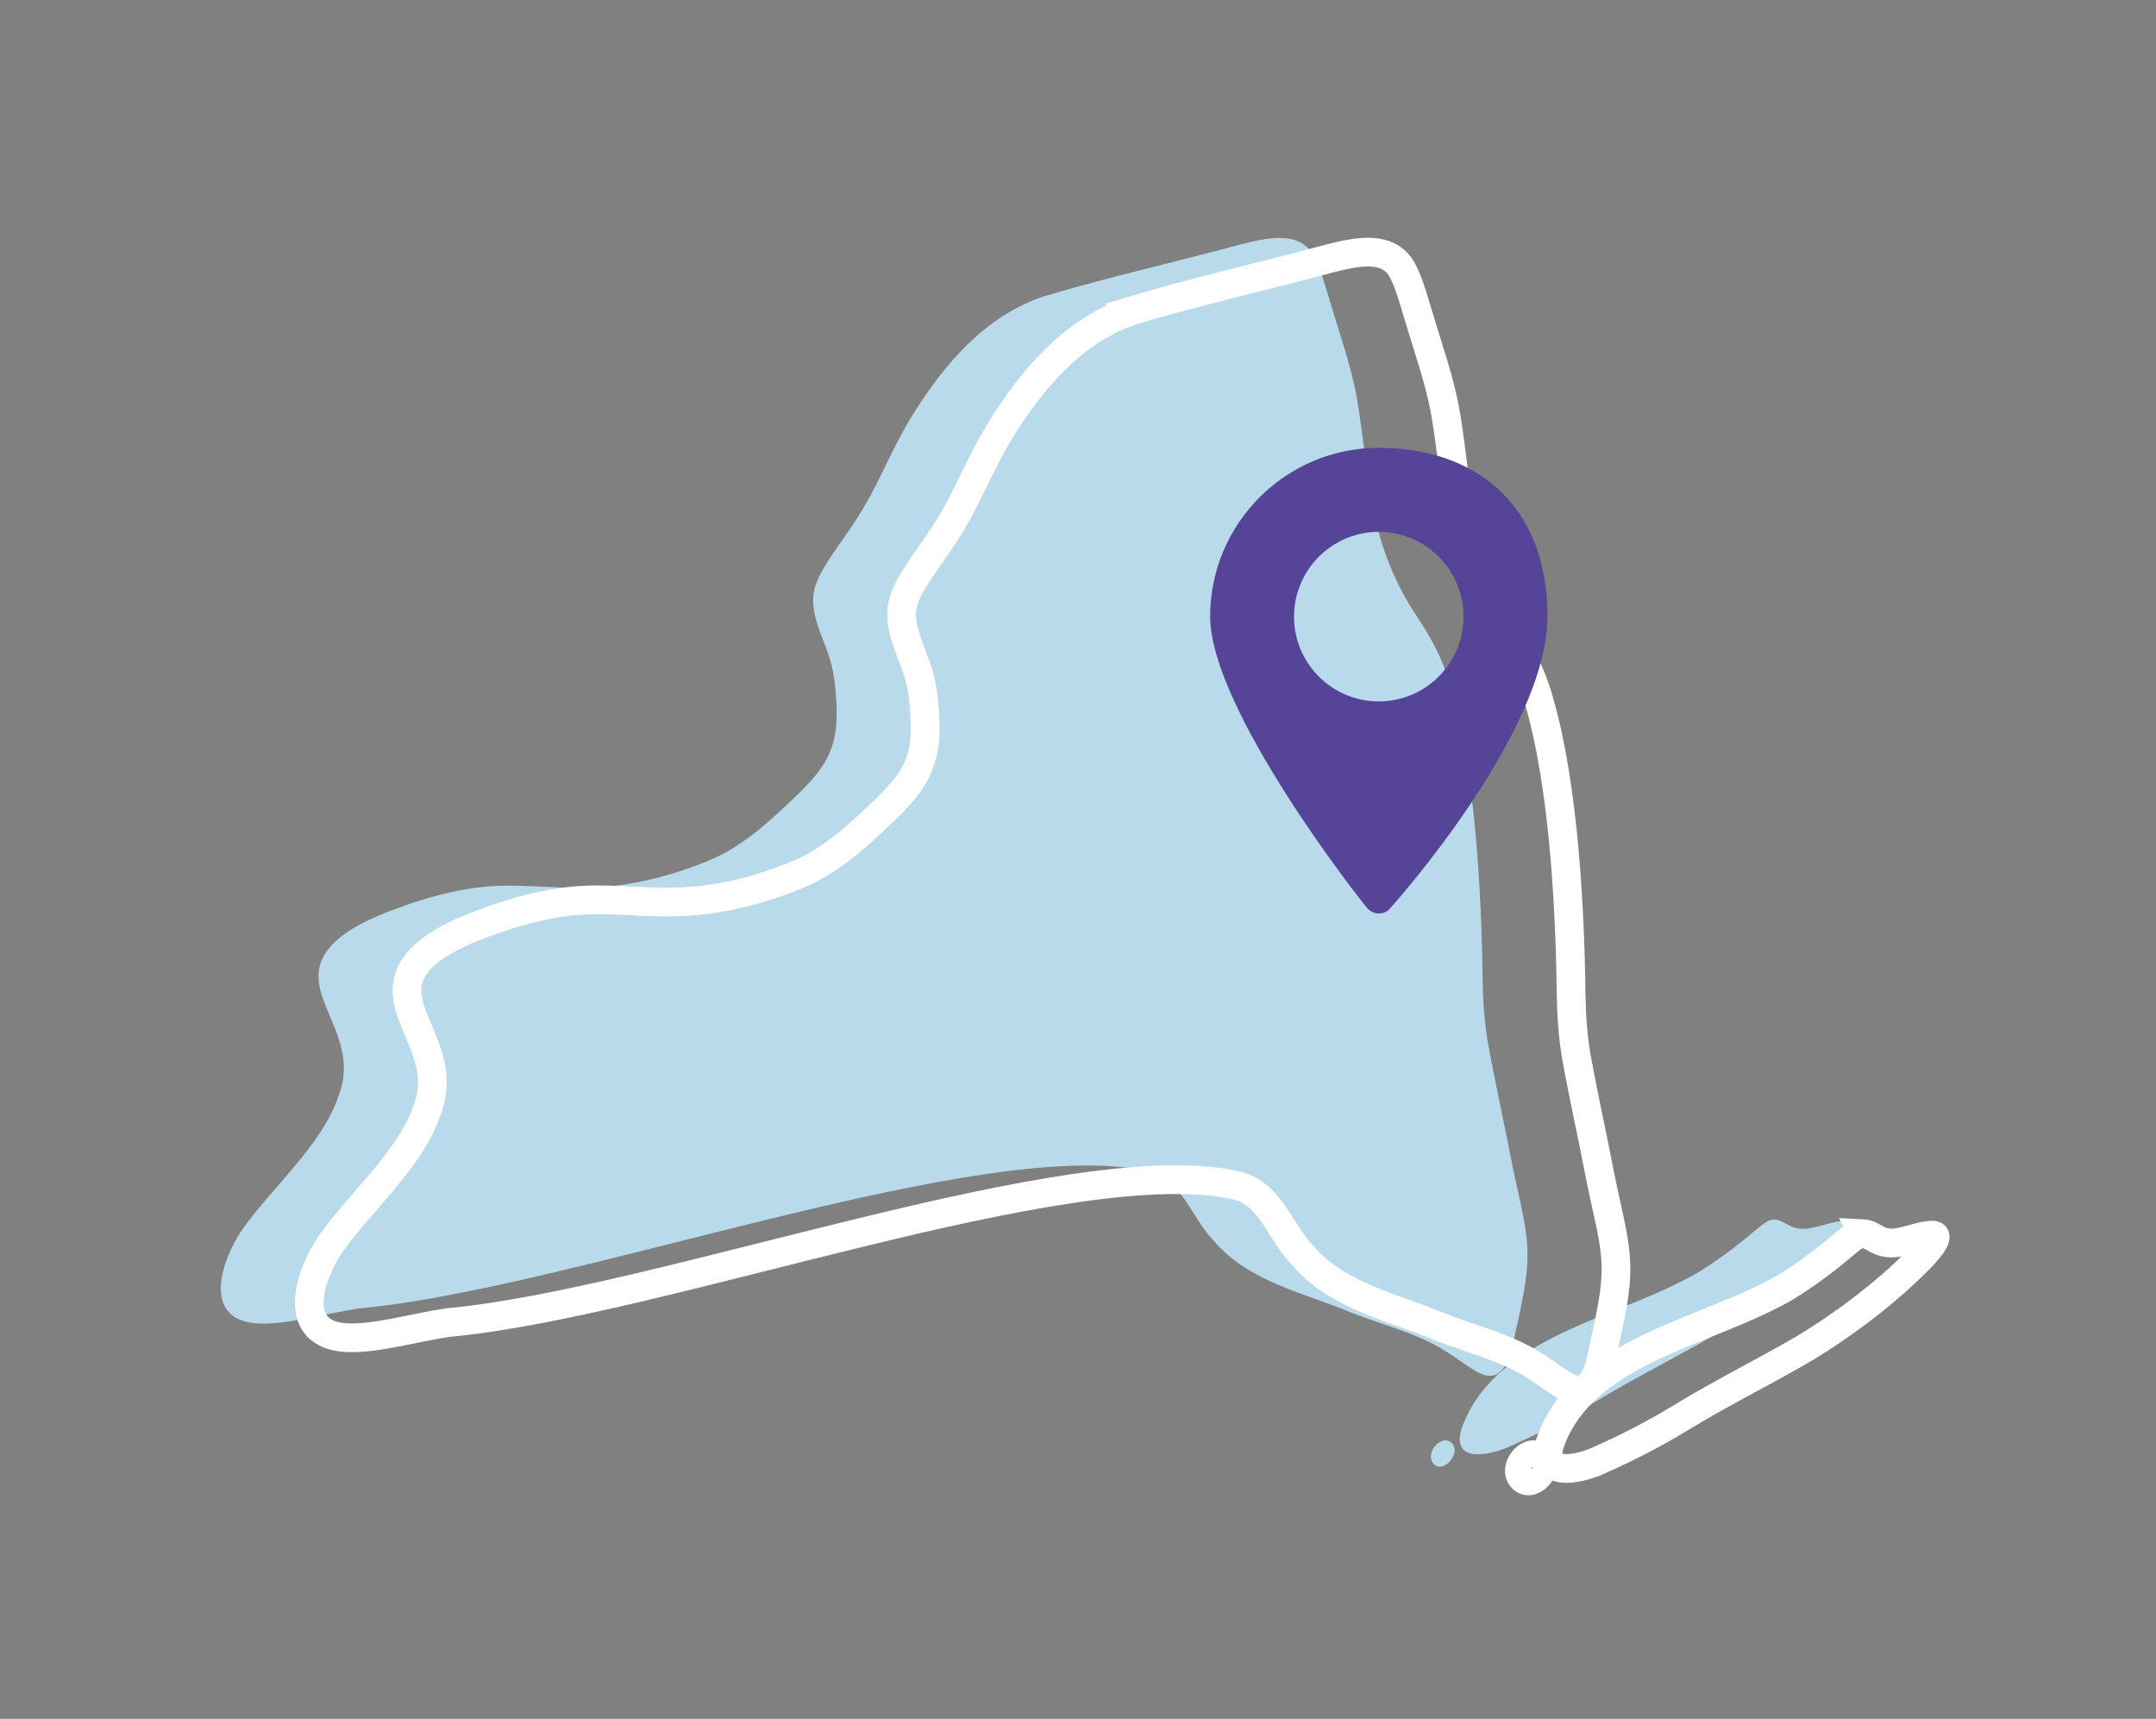 <?xml version="1.0" encoding="UTF-8"?>
<svg id="a" data-name="ò‡_1" xmlns="http://www.w3.org/2000/svg" width="450.549" height="359.144" viewBox="0 0 450.549 359.144">
  <rect x="0" y="0" width="450.549" height="359.144" fill="#808080" stroke="none"/>
  <path id="b" data-name="NY" d="M303.418,301.534c2.098,2.255-2.261,7.059-4.168,3.875-1.12-2.251,1.987-5.683,4.058-3.985l.11.11ZM370.784,254.796c1.923.095,2.804,1.675,5.332,1.928,2.817.325,6.556-1.654,9.375-1.615,1.58.096-1.57,3.791-3.377,5.473-6.685,6.725-15.531,13.42-23.932,18.426-8.342,4.838-17.012,9.129-25.095,14.056-5.3,3.243-11.15,6.305-16.704,8.763-3.96,1.982-12.876,4.422-11.096-2.874,6.24-18.801,30.343-23.05,46.127-31.237,5.309-2.511,11.941-7.635,15.627-10.843,1.133-.862,2.273-1.986,3.684-2.076h.06ZM218.176,61.908c13.14-3.943,27.495-7.15,40.983-10.815,5.409-1.345,12.856-3.305,15.713,3.007,1.347,2.692,2.488,7.139,3.589,10.628,1.792,5.948,3.841,11.811,4.969,17.787,1.724,9.497,2.116,19.226,4.676,28.581,1.571,6.218,4.472,12.254,7.169,16.436,3.412,5.16,6.04,9.4,7.905,16.142,5.167,17.903,6.44,43.571,6.65,61.079.09,4.436.324,8.483,1.054,12.807,1.469,8.269,3.575,17.605,5.216,26.211,1.24,6.076,2.687,11.433,2.996,15.758.489,5.505-.686,10.835-1.796,16.128-1.07,3.827-1.276,9.972-4.843,11.645-1.98.568-3.516-.455-5.314-1.58-1.941-1.29-3.923-2.761-6.01-3.986-5.134-3.098-12.118-4.926-18.559-7.394-9.935-4.202-21.401-6.407-28.722-14.856-4.989-5.111-6.614-12.704-13.65-14.702-34.613-7.997-120.511,24.548-165.187,28.61-6.977,1.027-16.372,3.809-22.214,3.04-10.383-1.352-6.552-12.945-2.376-19.223,6.295-9.035,16.823-17.857,20.285-28.113,5.529-14-11.331-22.703-.36-32.613,3.73-3.32,9.217-5.483,14.106-7.22,4.941-1.742,10.024-3.131,15.217-3.803,8.102-1.077,15.699.338,23.552-.006,8.485-.217,17.006-2.395,24.833-5.629,6.314-2.569,11.598-7.14,16.44-11.737,7.715-7.178,11.085-11.201,10.228-22.15-.158-2.958-.565-5.89-1.321-8.314-1.335-4.22-3.547-8.244-3.488-12.431.06-3.364,2.173-6.536,4.123-9.506,1.632-2.435,3.46-4.871,5.04-7.355,4.521-6.948,7.008-14.148,11.632-21.638,6.766-10.854,15.262-20.662,27.313-24.733l.152-.053Z" fill="#b9daeb"/>
  <path id="c" data-name="NY" d="M321.909,304.5c2.098,2.255-2.261,7.059-4.168,3.875-1.12-2.251,1.987-5.683,4.058-3.985l.11.11ZM389.275,257.762c1.923.095,2.804,1.675,5.332,1.928,2.817.325,6.556-1.654,9.375-1.615,1.58.096-1.57,3.791-3.377,5.473-6.685,6.725-15.531,13.42-23.932,18.426-8.342,4.838-17.012,9.129-25.095,14.056-5.3,3.243-11.15,6.305-16.704,8.763-3.96,1.982-12.876,4.422-11.096-2.874,6.24-18.801,30.343-23.05,46.127-31.237,5.309-2.511,11.941-7.635,15.627-10.843,1.133-.862,2.273-1.986,3.684-2.076h.06ZM236.667,64.874c13.14-3.943,27.495-7.15,40.983-10.815,5.409-1.345,12.856-3.305,15.713,3.007,1.347,2.692,2.488,7.139,3.589,10.628,1.792,5.948,3.841,11.811,4.969,17.787,1.724,9.497,2.116,19.226,4.676,28.581,1.571,6.218,4.472,12.254,7.169,16.436,3.412,5.16,6.04,9.4,7.905,16.142,5.167,17.903,6.44,43.571,6.65,61.079.09,4.436.324,8.483,1.054,12.807,1.469,8.269,3.575,17.605,5.216,26.211,1.24,6.076,2.687,11.433,2.996,15.758.489,5.505-.686,10.835-1.796,16.128-1.07,3.827-1.276,9.972-4.843,11.645-1.98.568-3.516-.455-5.314-1.58-1.941-1.29-3.923-2.761-6.01-3.986-5.134-3.098-12.118-4.926-18.559-7.394-9.935-4.202-21.401-6.407-28.722-14.856-4.989-5.111-6.614-12.704-13.65-14.702-34.613-7.997-120.511,24.548-165.187,28.61-6.977,1.027-16.372,3.809-22.214,3.04-10.383-1.352-6.552-12.945-2.376-19.223,6.295-9.035,16.823-17.857,20.285-28.113,5.529-14-11.331-22.703-.36-32.613,3.73-3.32,9.217-5.483,14.106-7.22,4.941-1.742,10.024-3.131,15.217-3.803,8.102-1.077,15.699.338,23.552-.006,8.485-.217,17.006-2.395,24.833-5.629,6.314-2.569,11.598-7.14,16.44-11.737,7.715-7.178,11.085-11.201,10.228-22.15-.158-2.958-.565-5.89-1.321-8.314-1.335-4.22-3.547-8.244-3.488-12.431.06-3.364,2.173-6.536,4.123-9.506,1.632-2.435,3.46-4.871,5.04-7.355,4.521-6.948,7.008-14.148,11.632-21.638,6.766-10.854,15.262-20.662,27.313-24.733l.152-.053Z" fill="none" stroke="#fff" stroke-miterlimit="10" stroke-width="6"/>
  <path d="M288.13,93.567c-19.424,0-35.237,15.813-35.237,35.237s31.55,59.527,32.881,61.01c1.254,1.406,3.459,1.406,4.714,0,1.33-1.482,32.881-36.91,32.881-61.01s-15.813-35.237-35.237-35.237h0ZM288.13,146.557c-9.769,0-17.714-7.945-17.714-17.714s7.945-17.714,17.714-17.714,17.714,7.945,17.714,17.714-7.945,17.714-17.714,17.714Z" fill="#564499"/>
</svg>